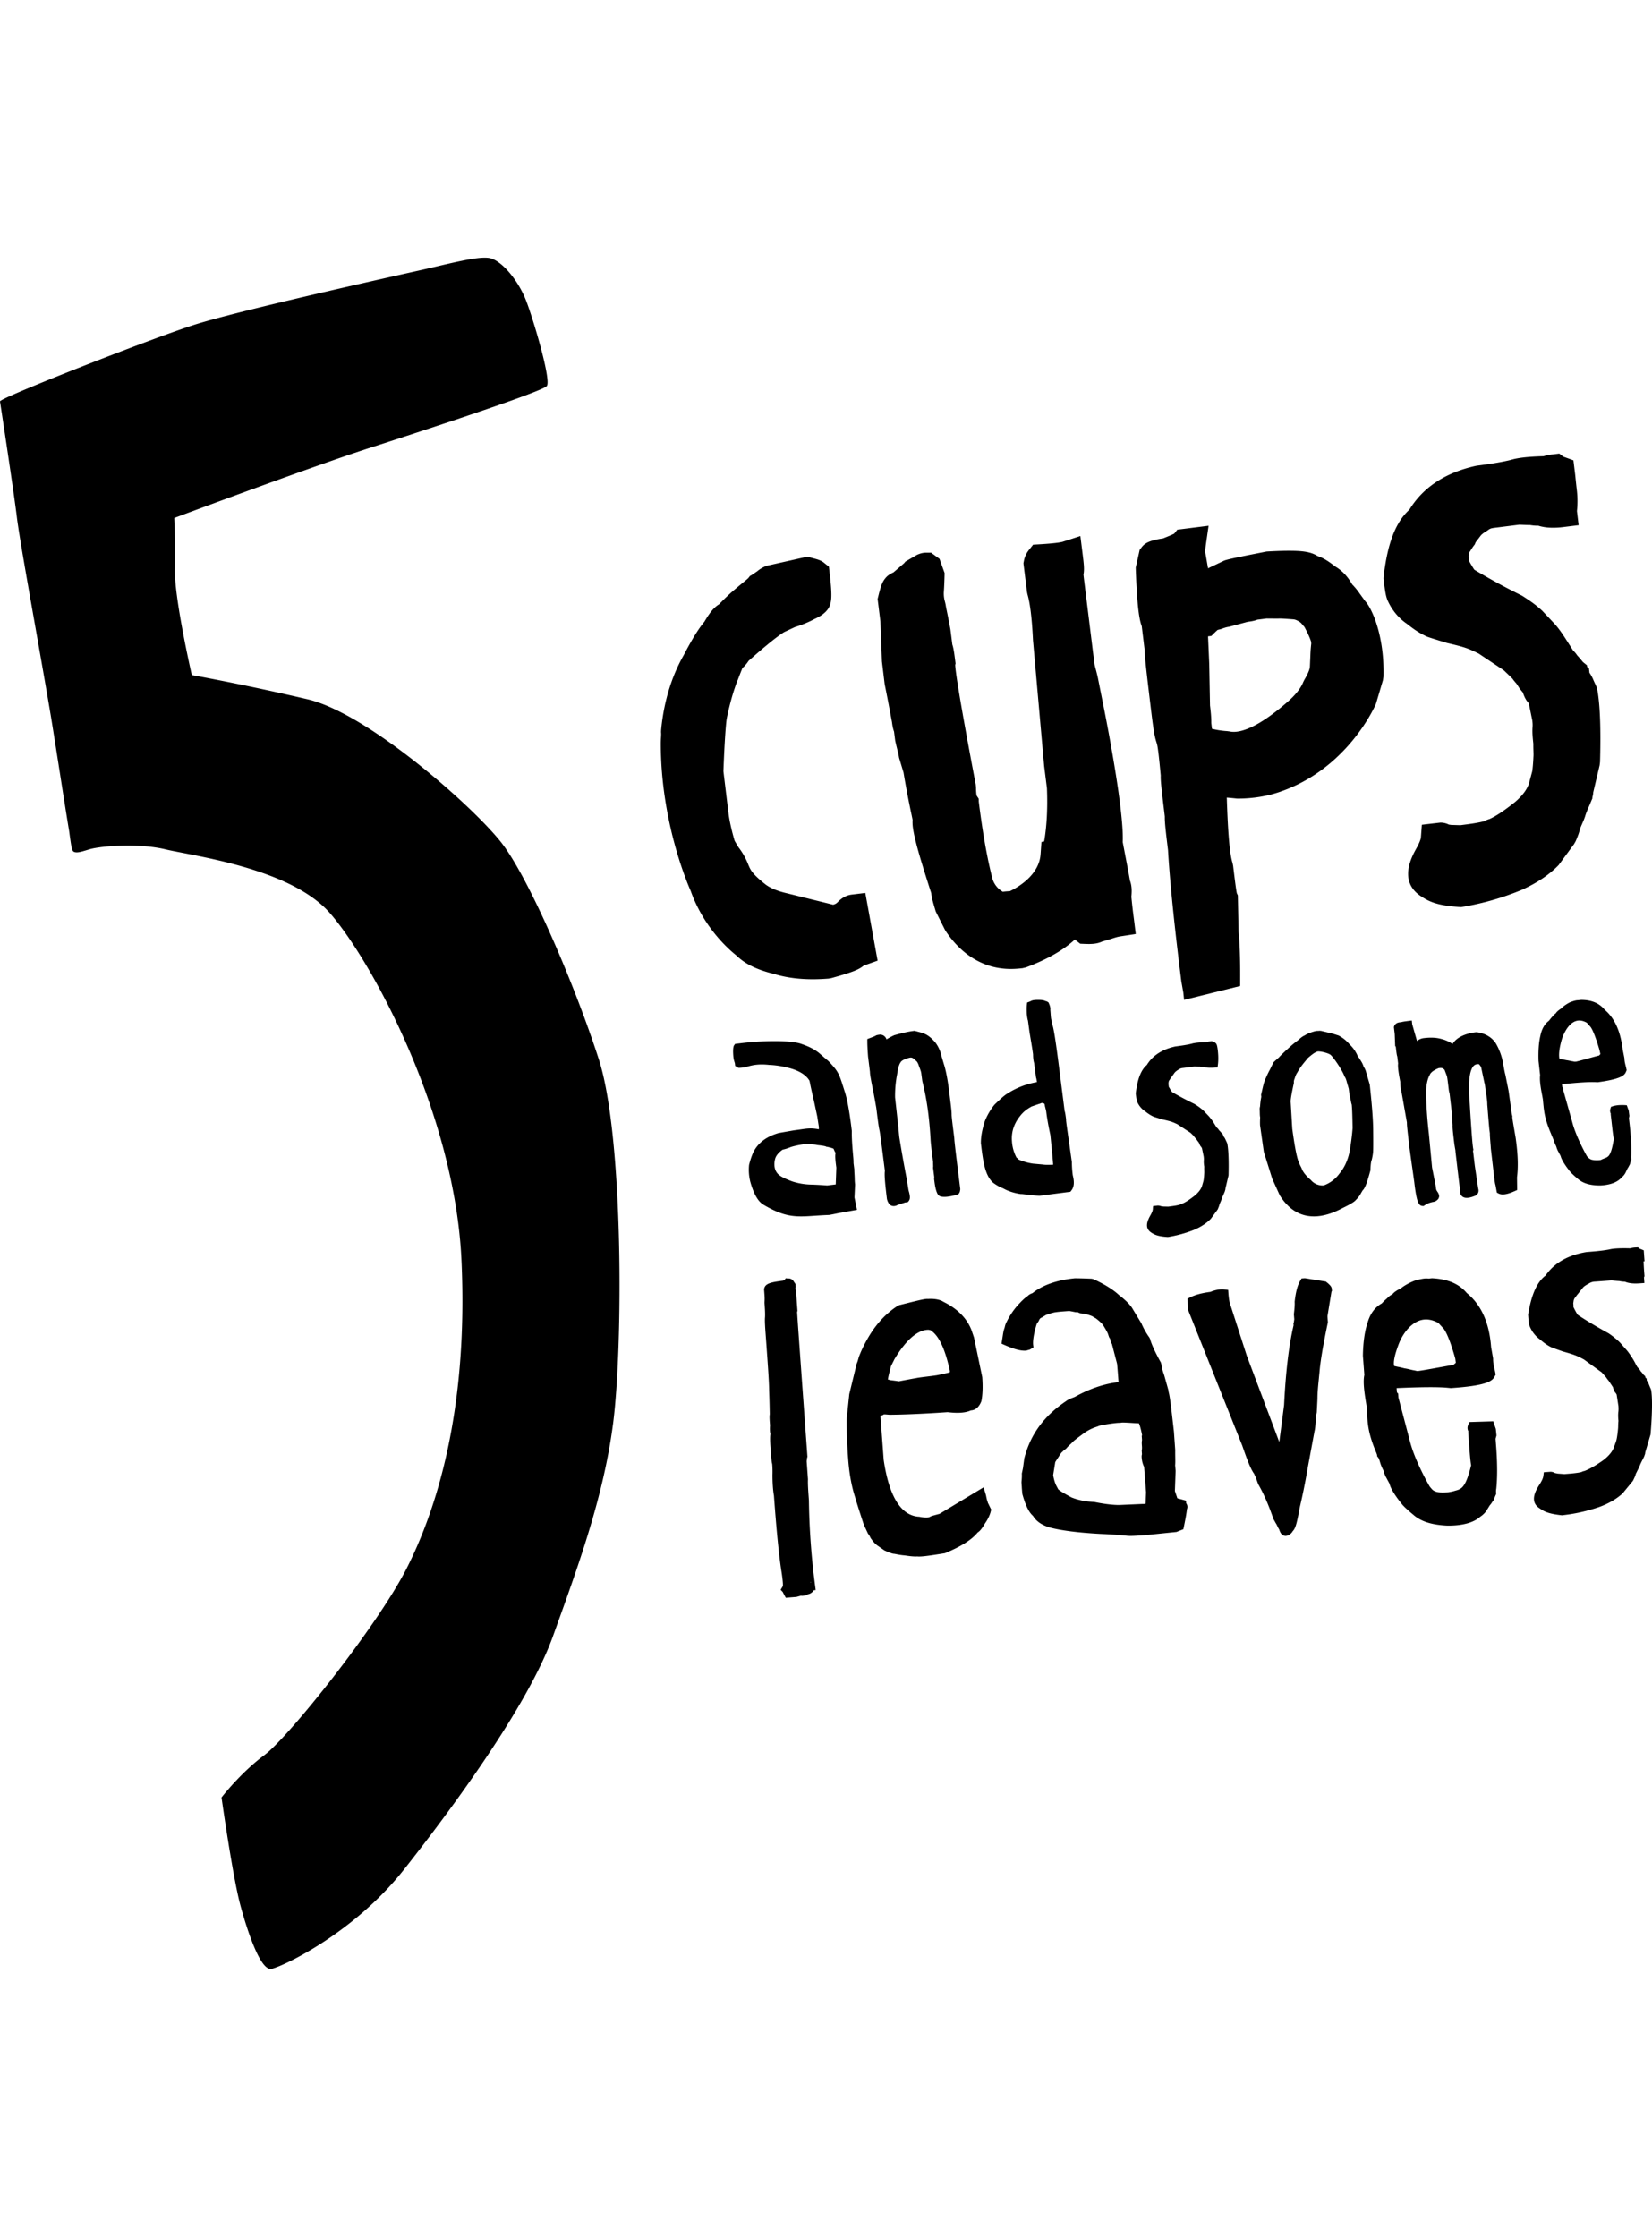 <svg xmlns="http://www.w3.org/2000/svg" width="99" height="134" viewBox="0 0 99 134">
    <path fill="#000" fill-rule="evenodd" d="M98.985 83.602c-.015-.202-.027-.36-.08-.445l-.055-.135c-.065-.161-.1-.25-.158-.309l-.018-.131-.069-.06-.016-.085-.089-.077c-.048-.064-.116-.156-.175-.209a.757.757 0 0 0-.164-.215c-.032-.039-.048-.065-.054-.066l-.15-.283a5.073 5.073 0 0 0-.434-.661l-.442-.502a4.788 4.788 0 0 0-.692-.559c-1.13-.618-1.816-1.085-1.816-1.085-.01-.002-.087-.083-.282-.485a.933.933 0 0 0-.01-.216l.03-.2.04-.094c.037-.048.073-.092.106-.14.03-.044.065-.088.104-.133l.301-.38c.063-.072.19-.158.355-.243a.715.715 0 0 1 .378-.117l.976-.07.221.02c.096.008.204.017.232.014.1.023.222.04.34.042l.016.002c.223.094.505.126.884.098l.28-.02-.02-.284c-.003-.028-.004-.052-.005-.073l.031-.035-.008-.121a19.389 19.389 0 0 1-.047-.785l.057-.004-.046-.658-.166-.068c-.035-.013-.074-.027-.09-.036l-.088-.075-.116.007a1.47 1.47 0 0 0-.356.053c-.562-.017-.982.004-1.216.06-.13.028-.524.1-1.39.162-1.112.178-1.94.652-2.463 1.41-.505.377-.846 1.124-1.046 2.34.027.382.042.57.098.704.135.323.34.584.618.787.25.215.443.35.663.46.105.043.27.102.476.175l.227.08c.728.207.842.256 1.266.483l1.068.775.27.31c.04.063.091.134.142.187l.256.384c.034.127.08.275.174.363l.048.08.108.692c.004.084.013.195-.003.333-.028.196-.01.417.004.553-.01.092-.015.192-.017.294a1.908 1.908 0 0 1-.014.238c-.046.475-.095.645-.118.705l-.095.267c-.088.302-.327.599-.702.877-.478.329-.81.518-1.109.626a.403.403 0 0 0-.16.058c-.292.07-.684.097-1.025.124l-.404-.03-.126-.026c-.018-.003-.033-.006-.046-.01a.47.47 0 0 0-.297-.071l-.359.026-.029.229c-.016.125-.097.301-.24.52-.265.41-.363.719-.309.977.052.256.237.377.357.457.258.185.55.31 1.27.391l.03.005.032-.004c.745-.082 1.462-.24 2.198-.49.567-.206 1.047-.483 1.415-.823l.613-.746c.1-.195.16-.341.175-.42l.21-.42c.064-.179.147-.34.222-.478l.083-.175v-.022a.418.418 0 0 0 .05-.19l.318-1.078c.083-1 .106-1.805.072-2.326zm-1.29-13.935l.068-.206-.006-.053a.57.57 0 0 1-.003-.182c.02-.492-.011-1.134-.093-1.86l-.043-.376.027-.15-.04-.304-.116-.327-.141-.01s-.134-.007-.321.003c-.194.011-.364.062-.371.064l-.11.034-.037.115a.365.365 0 0 0 .022.295l-.006.039.05.435c.057.522.097.857.137 1.045-.044.263-.098.553-.177.762-.084.225-.156.284-.243.337-.036.022-.11.05-.245.102l-.12.057c-.292.04-.515 0-.592-.034a.677.677 0 0 1-.228-.185c-.008-.01-.655-1.138-.891-2.067l-.521-1.845-.022-.197-.04-.032-.01-.026-.02-.15c.81-.087 1.418-.13 1.81-.13l.166.002.158.009c1.353-.18 1.614-.401 1.697-.613l.048-.111-.025-.11c-.013-.062-.027-.117-.042-.175-.032-.133-.064-.247-.07-.44l-.1-.501c-.129-1.103-.488-1.893-1.075-2.386-.328-.401-.783-.597-1.42-.597l-.182.02c-.112 0-.256.036-.5.132-.21.108-.397.243-.518.369-.145.095-.26.186-.32.288a.784.784 0 0 0-.209.202c-.076.082-.135.16-.194.237-.257.188-.432.488-.513.887-.096.392-.135.896-.115 1.52l.096.854c-.042.306.038.774.126 1.228.018.102.035.183.04.226l.024.253c.047.476.088.925.461 1.792.01.03.026.068.055.136.035.081.08.184.1.248.048.158.128.323.153.369.048.158.086.252.117.3l.152.287c.067.286.397.722.541.903.07.091.246.26.452.434.317.293.752.43 1.367.43h.017c.592-.026 1.027-.193 1.27-.472.12-.099.204-.207.257-.322l.106-.224a.738.738 0 0 0 .092-.16.365.365 0 0 0 .07-.169zm-4.243-6.24c-.034-.164-.046-.496.126-1.108.125-.44.492-1.185 1.066-1.185.143 0 .295.045.45.134l.181.205c.066.056.25.31.577 1.426l.054.243-.015.02-.06.067-.569.153c-.398.11-.724.2-.839.222l-.009-.009-.054.009a1.468 1.468 0 0 0-.124-.026c-.038-.004-.076-.013-.122-.023a3.511 3.511 0 0 0-.263-.048c-.056-.013-.116-.025-.184-.039a4.26 4.26 0 0 1-.215-.04zm2.433-17.776c.047-1.646.014-2.967-.088-3.822-.04-.33-.073-.622-.212-.878l-.083-.181a2.277 2.277 0 0 0-.25-.47l-.03-.26-.109-.086-.012-.1-.24-.196-.024-.027a5.046 5.046 0 0 0-.307-.356 2.02 2.02 0 0 0-.262-.314l-.31-.484c-.25-.391-.485-.759-.783-1.092l-.751-.797c-.407-.38-.798-.637-1.144-.861l-.091-.055a38.3 38.3 0 0 1-2.836-1.544 5.923 5.923 0 0 1-.313-.523 3.822 3.822 0 0 0-.021-.285l.022-.214a4.05 4.05 0 0 0 .132-.2c.04-.063.079-.126.127-.19l.087-.116.04-.11.311-.409c.04-.052.17-.164.336-.258l.121-.082c.074-.06.155-.098.345-.121l1.51-.19.267.01c.149.008.262.012.364.009.144.024.32.046.504.04.421.136.935.155 1.528.08l.89-.11-.101-.847.006-.057a5.562 5.562 0 0 0-.005-1.125 61.515 61.515 0 0 1-.105-.98l-.107-.874-.521-.19-.086-.032-.241-.183-.362.045a3 3 0 0 0-.584.112c-.884.022-1.537.095-1.923.212-.15.041-.74.188-2.048.353l-.081.014c-1.826.403-3.166 1.286-3.986 2.628-.823.742-1.312 2.02-1.538 3.99l-.009.126.011.11c.08.64.12.962.25 1.245.272.584.67 1.047 1.157 1.375.442.354.784.573 1.203.762.17.06.428.141.754.242l.42.129c1.08.253 1.256.317 1.91.639l1.507 1.005.418.4c.032.035.062.066.092.093.07.097.154.204.243.299l.198.305.188.232c.067.206.17.455.353.64l.21 1.03c.016.123.029.252.016.408-.024.328.012.661.048.994-.003.135 0 .277.005.42.002.111.01.22 0 .353-.02.462-.052.725-.072.87l-.17.632c-.09.394-.387.808-.863 1.214-.654.52-1.13.838-1.533 1.019-.107.028-.206.07-.296.123-.39.11-.921.178-1.444.244l-.555-.017-.138-.02a1.102 1.102 0 0 0-.506-.119l-1.11.13-.055.75c-.004.06-.04.25-.276.67-.276.497-1.115 2.013.343 2.903.485.32 1.005.52 2.237.603l.102.007.102-.017a16.257 16.257 0 0 0 3.502-1.003c.917-.406 1.695-.927 2.246-1.505l.92-1.252.097-.173c.135-.306.223-.563.274-.781l.22-.511.059-.159c.069-.24.172-.47.27-.693l.18-.428-.005-.05c.03-.097.05-.2.055-.307l.383-1.622.023-.19zM83.122 77.777a3.19 3.19 0 0 0-.316.304c-.406.225-.688.606-.843 1.125-.176.514-.274 1.18-.288 2.007l.087 1.15c-.09.4-.003 1.025.096 1.635.023.139.04.249.045.31l.021.336c.032.633.063 1.233.565 2.41.009.035.021.064.033.093l.007.09.058.069c.045.054.08.167.112.275.06.215.168.44.208.505.06.208.109.337.152.403l.214.397c.079.378.548.984.756 1.237.102.127.357.361.655.607.456.409 1.108.62 2.056.662h.074c.846 0 1.505-.187 1.878-.522.184-.122.315-.254.404-.4l.185-.297c.065-.073.115-.14.148-.204a.438.438 0 0 0 .119-.214l.114-.263-.005-.067a.8.8 0 0 1 .012-.245c.068-.654.067-1.51-.005-2.477l-.038-.512.055-.199-.04-.394-.154-.455-1.428.044-.071.166a.434.434 0 0 0 .01.394l-.011.045.035.498c.057.785.092 1.236.139 1.487-.105.423-.204.758-.328 1.009-.15.304-.274.38-.413.447-.054.026-.174.057-.39.118l-.243.044c-.398.027-.629.017-.814-.068-.14-.067-.195-.16-.294-.276-.01-.015-.922-1.568-1.214-2.825l-.658-2.495-.02-.252-.054-.045a.8.8 0 0 0-.02-.048l-.018-.233c1.482-.066 2.462-.072 3.025-.022l.227.022c2.059-.137 2.469-.402 2.606-.669l.08-.14-.028-.139c-.014-.08-.034-.16-.052-.235a2.28 2.28 0 0 1-.075-.592l-.12-.679c-.107-1.468-.595-2.541-1.455-3.24-.463-.55-1.135-.841-2.088-.888l-.206.022c-.177-.03-.411.005-.836.126-.323.127-.615.29-.815.453-.234.117-.414.227-.506.353-.15.074-.27.182-.33.252zm.715 2.7c.207-.526.64-1.161 1.235-1.37.355-.123.736-.073 1.128.146l.251.272c.093.078.355.419.758 1.854l.035.257-.045.039c-.036.03-.065.058-.091.082l-.836.151c-.62.113-1.124.203-1.294.22l-.049.001-.041-.007a2.34 2.34 0 0 0-.176-.039c-.052-.007-.109-.022-.178-.038a4.681 4.681 0 0 0-.384-.08c-.082-.023-.175-.042-.273-.066a4.82 4.82 0 0 1-.33-.073c-.044-.206-.011-.564.29-1.35zm-.964-39.72l.036-.224c.062-2.49-.712-4.12-1.096-4.521l-.333-.458a3.874 3.874 0 0 0-.446-.543c-.2-.352-.51-.775-1.016-1.075-.379-.296-.72-.521-1.069-.63-.427-.284-1.06-.313-1.73-.313-.366 0-.806.016-1.318.046l-1.016.2c-.884.179-1.284.263-1.508.338l-.983.467-.17-.985c.003-.088.012-.216.036-.395l.167-1.17-1.874.236-.182.234c-.118.067-.41.183-.675.289-.893.124-1.128.336-1.274.525l-.124.162-.236 1.06.003.117c.073 2.126.2 2.988.358 3.396l.175 1.438c.002.413.109 1.32.408 3.802.143 1.172.215 1.456.303 1.731.046.141.098.3.252 1.982-.015.287.045.804.244 2.45-.008.344.055.89.193 2.017.092 1.601.315 3.9.67 6.832l.126 1.023.121.683.045.428 3.36-.832.001-.71c.001-1.063-.034-1.986-.097-2.544l-.044-2.173-.06-.128c-.045-.198-.127-.864-.223-1.656l-.037-.174c-.2-.615-.29-2.281-.341-3.901.19.014.39.034.585.055l.049.004h.049c.927-.003 1.829-.158 2.596-.44 3.95-1.397 5.568-5.024 5.66-5.24l.415-1.404zm-4.292-2.209a8.323 8.323 0 0 0-.054.722l-.028.65c-.004.168-.11.426-.337.813l-.063.126c-.14.358-.463.769-.907 1.158-1.721 1.51-2.72 1.826-3.254 1.826-.089 0-.171-.008-.248-.025l-.153-.02a4.936 4.936 0 0 1-.907-.14l-.04-.344c.002-.379-.036-.702-.077-1.052l-.046-2.485-.073-1.657.198-.024.212-.209a4.8 4.8 0 0 1 .164-.152l.212-.054c.195-.076.352-.122.483-.136l1.107-.296c.21-.027.4-.056.577-.127l.556-.071h.013l.55.004.253-.002c.103 0 .365.016.772.047.09.006.179.027.356.13a.714.714 0 0 1 .217.207l.106.117c.204.38.335.671.4.886l.011.108zM68.404 79.28l-.514-.85c-.13-.241-.41-.528-.838-.856-.336-.318-.88-.656-1.531-.95l-.105-.023a26.706 26.706 0 0 0-.998-.028c-1.077.105-1.954.413-2.546.893a.717.717 0 0 0-.307.188c-.15.096-.34.274-.589.553-.189.212-.466.574-.703 1.089a.933.933 0 0 0-.059.202l-.062.195c-.02.08-.041.2-.069.39l-.064.408.2.088c.573.25.966.355 1.276.328l.229-.065.085-.053.123-.071-.02-.163c-.017-.204.012-.58.215-1.243l.12-.176c.05-.139.123-.194.158-.196l.272-.165c.173-.068.325-.115.478-.148.173-.04.512-.064.916-.093.046.004.162.027.35.064l.037.008h.12c.01.001.135.06.135.06l.231.03c.102.012.283.058.51.15l.1.066.112.06c.058.042.178.134.353.302l.099.125c.128.208.244.404.278.502l.07.207s.05.074.062.101l.022.084c.007.1.039.14.083.212l.31 1.19c.02.17.05.577.089 1.1-.844.09-1.763.404-2.637.895-.327.116-.446.192-.498.236-1.329.89-2.15 2.004-2.514 3.437l-.08.587-.068.324c.01.172-.003.32-.021.514.009.152.023.324.021.348l.023.28c0 .02.006.05.012.095.188.674.392 1.09.634 1.295.197.326.527.556 1.013.7.685.18 1.7.31 3.029.383.769.03 1.268.08 1.515.103l.096.009c.057.006.124.008.195.008.215 0 .498-.02.884-.046l1.868-.192.412-.164.031-.15c.07-.342.142-.7.185-1.053a.362.362 0 0 0-.048-.353l-.01-.156-.519-.143-.147-.435.044-1.205-.029-.336c.012-.12.01-.276.007-.466-.002-.124-.004-.267-.002-.448l-.078-1.102c-.167-1.468-.238-2.115-.324-2.399l.015-.004-.27-.966c-.102-.284-.159-.497-.168-.65l-.035-.12c-.402-.717-.595-1.195-.637-1.388l-.048-.104a4.344 4.344 0 0 1-.479-.85zm.277 10.118l-.029.679-.057.015h.001c-.057.003-.103.005-.132.003l-1.338.06s-.477.035-1.54-.178c-.543-.027-.985-.117-1.37-.273-.205-.109-.686-.368-.803-.496-.007-.008-.012-.017-.018-.025l.004-.004-.089-.165c-.046-.086-.133-.28-.198-.642l.126-.789.358-.55.188-.18.002-.003a.499.499 0 0 0 .189-.173l.266-.247c.07-.1.342-.3.593-.484a2.75 2.75 0 0 1 .923-.487c.157-.068.205-.07.205-.07l.083-.02s.792-.143 1.067-.135l.095-.012c.077-.016.42.007.789.03l.256.012c.037.081.111.277.192.714l-.023.028.017.26c-.022.119-.015.225-.008.326.006.08.013.179-.004.268l-.006.034.015.226a.465.465 0 0 0-.018.181c.015.22.06.397.146.572l.118 1.525zM67.163 56.09l.9-.139-.11-.895a35.053 35.053 0 0 1-.153-1.329l.008-.104c.02-.258.024-.56-.094-.877-.04-.25-.151-.837-.432-2.3.09-1.993-1.073-7.767-1.208-8.43l-.29-1.451c-.04-.18-.082-.338-.117-.471-.04-.153-.069-.264-.081-.339l-.55-4.446c-.05-.41-.104-.834-.106-.895.062-.303.02-.646-.05-1.213l-.136-1.09-1.054.341c-.06.02-.343.091-1.368.152l-.409.024-.253.319a1.455 1.455 0 0 0-.3.651l-.028.145.214 1.73.032.148c.107.36.25 1.124.327 2.735l.667 7.525.168 1.344c.047 1.176-.009 2.257-.16 3.137l-.022.056-.147.019-.053.744c-.09 1.246-1.358 1.973-1.836 2.204a5.44 5.44 0 0 0-.428.036 1.346 1.346 0 0 1-.611-.75c-.31-1.17-.596-2.777-.829-4.652l-.003-.17-.119-.18c-.009-.022-.037-.132-.042-.514l-.017-.158c-1.052-5.53-1.219-6.854-1.231-7.166l.022-.081-.022-.171c-.053-.418-.09-.724-.172-.973l-.116-.918c-.07-.37-.13-.677-.18-.924-.053-.26-.092-.442-.104-.541l-.04-.172a1.747 1.747 0 0 1-.07-.57c.02-.275.034-.606.044-.989l.004-.164-.306-.851-.503-.368h-.312c-.227 0-.401.073-.53.127l-.696.405-.066.083c-.09.085-.302.265-.653.565-.054.023-.107.05-.156.081a1.013 1.013 0 0 0-.352.298c-.133.166-.239.382-.4 1.053l-.04.159.167 1.351.091 2.39.163 1.353.013.07c.133.652.277 1.408.426 2.214.021.152.045.352.124.57l.07.547.069.301c.07.282.139.549.16.707l.27.9a56.61 56.61 0 0 0 .485 2.547l.059.287c-.047.522.183 1.508 1.117 4.388.02.267.122.607.27 1.1l.544 1.083.05.087c.997 1.486 2.345 2.271 3.905 2.271.268 0 .506-.023.7-.045l.21-.051c1.262-.474 2.233-1.025 2.927-1.67.03.025.058.05.088.073l.233.181.292.012c.365.014.706.006 1.016-.14.16-.045.284-.084.374-.112l.164-.048c.212-.069.413-.135.582-.156zm-14.57 1.458l-.737-4.056-.824.101c-.424.054-.681.303-.819.437a.521.521 0 0 1-.288.167l-2.776-.687c-.576-.133-1.018-.32-1.316-.56-.769-.616-.86-.84-.99-1.153a4.157 4.157 0 0 0-.588-1.04l-.23-.387c-.24-.821-.338-1.384-.376-1.717l-.296-2.448c.068-1.873.152-2.849.193-3.125.027-.16.284-1.428.673-2.366.15-.395.232-.598.277-.702.114-.093.225-.217.365-.424 1.705-1.518 2.15-1.729 2.144-1.729l.638-.298c.39-.117.798-.282 1.18-.486.575-.256.897-.593.962-1.005.06-.277.051-.749-.068-1.751l-.043-.37-.29-.234c-.19-.153-.39-.204-.642-.272l-.36-.097-2.325.522c-.287.057-.55.245-.686.358l-.337.229-.093.048-.087.116c-.068.07-.2.177-.39.33l-.428.358c-.427.362-.728.67-.926.874l-.022.022c-.351.208-.619.606-.875 1.04-.351.416-.741 1.049-1.241 2.006-.51.888-1.154 2.377-1.352 4.47l-.006.13.006.087c.003.06-.002.13-.006.224a5.676 5.676 0 0 0-.014.405c.001 4.629 1.582 8.332 1.786 8.79.771 2.186 2.26 3.501 2.752 3.89.505.498 1.226.849 2.216 1.091.716.22 1.49.328 2.363.328.302 0 .615-.014.943-.04l.162-.03c1.37-.38 1.651-.523 1.931-.743.026-.014.065-.028.122-.048l.719-.255zM36.735 85.325c.598-4.561.649-17.215-.85-21.868-1.435-4.45-4.191-10.882-5.854-12.998-1.673-2.126-7.946-7.705-11.591-8.566a153.081 153.081 0 0 0-6.947-1.455c-.13-.58-1.05-4.692-1.016-6.364a47.931 47.931 0 0 0-.035-3.044c.827-.309 8.473-3.16 11.791-4.224.415-.134 10.234-3.288 10.537-3.683.286-.369-.896-4.284-1.29-5.232-.48-1.152-1.385-2.212-2.058-2.41-.502-.15-1.668.113-3.072.44-.324.077-.657.156-.997.231l-.336.076c-6.942 1.552-11.38 2.62-13.196 3.174-2.192.666-11.1 4.146-11.766 4.594L0 24.033l.008.068c.01.055.822 5.374 1.004 6.89.113.935.605 3.725 1.127 6.679.331 1.878.674 3.821.92 5.292.103.626.28 1.749.467 2.94.219 1.404.448 2.858.597 3.755.015.082.033.204.05.339.109.802.148.974.247 1.026.164.085.395.023.828-.11l.117-.034c.37-.113 1.28-.224 2.307-.224.843 0 1.615.077 2.232.224.257.062.62.132 1.039.213 2.393.465 6.843 1.33 8.839 3.621 2.549 2.932 7.475 12.04 7.873 20.79.416 9.111-1.563 15.072-3.295 18.471-1.755 3.439-7.06 10.088-8.518 11.168-1.405 1.04-2.528 2.487-2.537 2.5l-.03.036.007.046c.007.045.65 4.625 1.114 6.374.17.643 1.062 3.848 1.815 3.848h.035c.518-.066 4.882-2.044 7.974-5.965 2.672-3.384 7.382-9.696 8.919-13.966l.154-.43c1.418-3.932 2.883-7.998 3.441-12.26zm7.264-22.715c-.095.123-.065.524-.05.692.018.17.046.253.069.32.012.045.024.074.029.135l.01.097.192.115h.076c.047 0 .118-.008.233-.02.065-.01.142-.03.237-.055.191-.054.454-.126.856-.126.13 0 .273.007.45.027.224.007.586.039 1.033.146.7.157 1.155.431 1.374.796.015.054.028.12.043.198.014.07.029.146.048.231l.052.237c.037.157.077.344.131.57l.194.906.1.648a.618.618 0 0 0-.002.123c-.431-.083-.657-.057-1.073.004-.118.017-.254.037-.43.059l-.56.098c-.156.028-.263.048-.354.063-.742.215-1.252.603-1.528 1.181-.078.187-.16.4-.24.733a2.96 2.96 0 0 0 .078 1.018c.211.74.463 1.173.792 1.365.977.579 1.586.695 2.254.695.25 0 .506-.017.797-.037.253-.017.532-.036.87-.048.068-.01.166-.028.302-.056l.31-.064c.075-.009.199-.032.371-.065l.694-.124-.15-.739.035-.775a3.403 3.403 0 0 1-.023-.354 7.271 7.271 0 0 0-.011-.266c-.006-.092-.012-.174-.01-.28l-.048-.383c0-.176-.008-.25-.01-.282-.06-.672-.104-1.217-.092-1.64-.139-1.178-.283-1.949-.445-2.422l-.02-.063c-.307-.981-.344-1.07-.921-1.69a47.998 47.998 0 0 1-.583-.503c-.27-.215-.61-.388-1.02-.526-.384-.157-1.2-.18-1.65-.18-.66 0-1.381.046-2.092.135l-.26.031-.058.075zm5.48 6.063l.067.03.036-.004c.006 0 .01 0 .015.002a.436.436 0 0 0 .124.032l.086.026c.1.026.145.06.143.05.043.099.076.18.115.24l.006.043c-.017.081-.04.216.049.855l-.037 1.004-.513.063a22.744 22.744 0 0 0-.729-.044l-.142-.007a3.934 3.934 0 0 1-1.221-.192c-.405-.151-.649-.27-.791-.386-.418-.34-.245-.923-.24-.945.043-.194.2-.39.452-.57a2.93 2.93 0 0 0 .388-.115c.084-.04.31-.12.866-.21l.211-.001c.29 0 .478.013.615.05.331.032.475.068.5.079zm-3.682 8.514l-.008.043.025.346c.007.101.016.236 0 .457.023.322.044.624.033.863-.024.217.007.643.065 1.42.103 1.42.177 2.45.18 2.956.026.7.032 1.154.037 1.357l.001.097c-.023.148-.008.353.016.655-.014.245-.007.403.023.52-.022.135-.027.373.004.822.044.605.064.844.104.977.014.175.025.381.016.662 0 .473.03.909.088 1.237.163 2.226.309 3.673.472 4.682.023.161.09.653.058.742l-.13.213.121.125.188.353.638-.05.264-.072c.03.005.063.005.097.007l.27-.044.035-.046a.526.526 0 0 0 .339-.194l.037-.05.112-.015-.04-.299a43.608 43.608 0 0 1-.366-5.077c-.039-.539-.071-.965-.057-1.255l-.078-1.09a2.51 2.51 0 0 0 .027-.201l.02-.057-.116-1.595c-.311-4.323-.501-6.93-.502-7.087l.02-.058-.081-1.124-.017-.08a.465.465 0 0 1-.017-.22l-.004-.189-.15-.22c-.125-.127-.268-.117-.323-.113l-.107-.014-.079.104s-.03.02-.09.042c-.693.092-1.054.157-1.125.47zm2.745 17.587l.06.004.002.024-.062-.028zm5.04-32.755a4.115 4.115 0 0 0-.46.249v-.023l-.023-.047a.397.397 0 0 0-.301-.215l-.038-.006-.037.004c-.11.014-.201.025-.272.077a1.795 1.795 0 0 1-.161.068l-.314.12v.152c0 .177.012.464.044.89l.116.936c-.004.088.024.318.23 1.32.004.03.018.105.041.223.026.139.061.346.108.607.087.703.141 1.126.188 1.325.043.176.147 1.02.322 2.413l.004.026c-.03.188-.015.57.124 1.693.016.057.067.254.2.354.06.042.13.064.204.064.132 0 .224-.062.214-.058.026-.011.053-.018.075-.026.038-.01.082-.022.125-.043l.257-.083.004-.005.078-.01.092-.012.06-.073c.092-.12.087-.287-.016-.64l-.107-.67a79.424 79.424 0 0 1-.443-2.49c-.017-.136-.036-.362-.066-.679l-.19-1.717a6.737 6.737 0 0 1 .127-1.411c.075-.519.165-.633.196-.681.024-.054.129-.187.546-.288l.064-.01c.048 0 .098.015.125.031l.14.102c.062.07.106.116.093.088.06.074.107.172.148.316.103.247.126.365.13.403l.063.474c.257 1.004.417 2.129.492 3.432.013.293.058.645.113 1.09l.041.315c0 .067.002.125.004.176 0 .05.005.11 0 .128l-.007.033.073.582c-.015.061-.007.12-.002.165l.012.084c.088.707.228.819.283.86l.085.042c.229.053.533.02.987-.107l.071-.02.046-.059a.293.293 0 0 0 .06-.155c.022-.062.015-.12.01-.162-.203-1.615-.348-2.78-.352-2.996-.094-.746-.164-1.287-.16-1.425.003-.164-.049-.58-.146-1.358-.088-.717-.204-1.304-.318-1.645l-.15-.511a2.007 2.007 0 0 0-.351-.772c-.363-.438-.631-.53-.792-.584a.588.588 0 0 1-.065-.024l-.402-.105-.034.005c-.324.039-.668.114-1.189.263zm-2.686 21.496l-.156 1.468c-.008.675.021 1.51.089 2.417.063.886.212 1.68.438 2.36.028.115.13.45.498 1.572l.247.531.048.069a.247.247 0 0 1 .048.07c.046.09.086.176.123.21.115.164.23.286.348.37l.414.29c.472.219.591.213.578.205l.109.02c.152.03.351.068.54.08.346.054.598.074.742.061.035.004.076.006.121.006.26 0 .7-.064 1.544-.199.96-.398 1.604-.804 1.96-1.24.156-.096.29-.286.445-.553.169-.24.287-.49.344-.721l.025-.098-.134-.27a.3.3 0 0 0-.057-.108l-.026-.092c-.01-.021-.042-.1-.097-.389l-.142-.477-2.642 1.59-.47.128-.094.044c-.068.053-.264.08-.648.001-1.092-.05-1.81-1.205-2.134-3.407l-.191-2.592c.007-.08.178-.081.184-.129.153-.015.293.031.525.015.456-.002 1.579-.032 3.314-.152.611.075 1.08.042 1.389-.103.233-.009.483-.154.635-.561.076-.389.092-.859.05-1.436l-.492-2.367-.08-.238h-.003c-.227-.797-.832-1.457-1.746-1.904-.208-.136-.524-.197-.935-.175-.146-.015-.411.047-1.272.26l-.437.11-.087.036c-.731.464-1.35 1.14-1.837 2.007a7.402 7.402 0 0 0-.505 1.061c-.06.224-.101.355-.127.391l-.446 1.839zm2.317-.873c.011-.129.054-.317.184-.808l.207-.414c.702-1.171 1.4-1.761 2.03-1.761h.015c.056.01.098.023.13.03l.068.054c.438.33.8 1.092 1.079 2.387l-.008.08c-.266.068-.495.116-.708.16l-.071.014c-.23.034-.437.06-.623.082-.262.033-.477.058-.622.09-.052.006-.549.098-1.027.19a8.885 8.885 0 0 0-.49-.066c-.051-.013-.105-.028-.163-.038zm10.673-15.548h-.001l.004-.018-.005-.053c-.032-.233-.052-.387-.083-.464l-.32-2.508c-.243-1.928-.349-2.503-.432-2.719l-.023-.165-.016-.06c-.026-.062-.04-.23-.048-.368a8.856 8.856 0 0 0-.02-.243c.015-.098-.012-.226-.082-.382l-.021-.054-.05-.036a.307.307 0 0 0-.134-.053c-.123-.066-.275-.072-.461-.072-.193 0-.34.016-.454.09l-.187.069-.016.136c-.013.105-.017.269-.006.542.022.178.04.32.072.403l.093.695c.084.502.164.964.213 1.325 0 .215.022.386.063.524l.115.865c.029.082.034.15.043.213l.009.063c-.638.11-1.23.34-1.762.683-.17.094-.396.3-.78.667a3.856 3.856 0 0 0-.58.991c-.163.515-.24.93-.235 1.326l.018.144c.113.913.222 1.777.712 2.212.189.145.406.265.606.34.275.159.62.275 1.03.34l.12.004c.083.01.84.1 1.031.1l1.845-.239.057-.073c.167-.207.193-.505.087-.917a6.01 6.01 0 0 1-.054-.784l-.166-1.173c-.105-.738-.182-1.27-.182-1.35zm-.773 2.675c-.227.011-.427.019-.634-.012l-.564-.05c-.359-.046-.831-.204-.904-.274l-.03-.047-.058-.03a2.396 2.396 0 0 1-.28-.997 2.03 2.03 0 0 1 .1-.818 2.25 2.25 0 0 1 .369-.663c.125-.166.255-.295.404-.4.067-.058.24-.158.306-.195l.248-.086c.11-.038.18-.064.216-.072l.075-.025a.18.18 0 0 1 .146-.018l.067.025c.008.019.02.04.034.063.002.02.005.05.013.102l.02.071c.024.102.051.192.061.285.019.158.08.611.243 1.36.112 1.085.153 1.568.168 1.78zm6.926-4.675a.609.609 0 0 0-.017-.148l.013-.141.023-.067c.026-.034.048-.068.068-.1.022-.033.041-.067.07-.102l.199-.28a.9.9 0 0 1 .241-.185.458.458 0 0 1 .247-.092l.69-.087.275.01c.017 0 .033 0 .048-.003.049.01.125.02.198.02h.049c.055.02.158.046.412.046.12 0 .224-.007.224-.007l.186-.01.023-.187c.012-.096.03-.292.015-.56 0-.005-.027-.52-.105-.653-.058-.104-.159-.133-.218-.147l-.05-.032-.093.012c-.097.013-.173.023-.243.049-.402.01-.7.04-.868.09-.09.025-.362.089-.982.167-.795.17-1.371.545-1.717 1.11-.347.295-.564.844-.66 1.68l-.004.031.004.027c.031.269.05.402.097.501.11.23.27.414.476.547.19.15.335.24.498.312.076.028.198.063.35.11l.165.05c.524.119.606.151.91.294l.787.514.177.175c.03.042.083.114.136.165l.195.265c.023.077.06.166.119.228l.051.077.103.491c.008.063.019.139.012.235-.012.14.008.293.026.397-.006.067-.003.141-.002.216.002.054.004.109 0 .168-.016.341-.044.465-.059.506l-.057.196c-.049.214-.206.434-.461.644-.317.248-.549.398-.753.484a.32.32 0 0 0-.118.05c-.203.06-.474.093-.71.123l-.288-.007-.094-.013-.04-.006a.642.642 0 0 0-.206-.04l-.283.034-.012.185c-.006.087-.056.213-.149.374-.293.514-.266.835.094 1.05.196.124.411.205.934.24l.029.001.023-.004a7.333 7.333 0 0 0 1.558-.434c.398-.17.732-.39.988-.653l.408-.557c.062-.135.102-.25.113-.313l.132-.312c.036-.124.088-.236.134-.335l.06-.146-.002-.019a.267.267 0 0 0 .03-.133l.186-.788c.019-.722.005-1.302-.042-1.69-.017-.139-.033-.247-.073-.305l-.044-.098c-.055-.114-.081-.177-.124-.211l-.083-.197-.07-.055c-.037-.044-.09-.108-.132-.142a.501.501 0 0 0-.125-.15.367.367 0 0 1-.04-.048l-.119-.193a3.267 3.267 0 0 0-.337-.461l-.334-.346a3.543 3.543 0 0 0-.522-.379c-.706-.343-1.178-.617-1.333-.707-.004-.004-.06-.062-.207-.331zm1.17 13.402l3.238 8.108c.334.976.529 1.443.716 1.692.02.057.046.114.082.185l.154.424c.332.577.616 1.225.913 2.086l.134.242c.031.05.062.098.094.17.041.093.08.16.12.223.041.14.138.383.384.383h.025l.09-.02a.592.592 0 0 0 .315-.271c.165-.152.257-.534.408-1.377.12-.514.306-1.336.505-2.515l.388-2.093c.03-.112.051-.298.072-.606.015-.271.038-.4.063-.515.013-.223.024-.467.037-.715l.005-.14c0-.336.038-.716.082-1.155l.04-.405c.05-.631.206-1.57.495-2.952l.008-.046-.004-.036c-.011-.147-.021-.254-.021-.324l.241-1.47.027-.033-.01-.12c-.006-.085-.033-.186-.295-.395l-.063-.052-.078-.012c-.372-.057-.655-.103-.847-.134-.287-.049-.322-.055-.372-.05l-.155.01-.075.128c-.161.26-.275.67-.34 1.274.012.144-.005.393-.047.742l.025.31c-.01.045-.016.096-.025.169l-.027.064.01.122c-.284 1.2-.474 2.813-.569 4.775l-.288 2.215-1.945-5.162-1.003-3.111c-.003-.005-.062-.145-.098-.606l-.016-.231-.24-.029c-.227-.03-.548.03-.825.147-.52.068-.903.172-1.209.325l-.17.086.05.695zm7.532-5.63c.526 0 1.113-.173 1.738-.51.574-.276.728-.41.772-.472a1.548 1.548 0 0 0 .315-.417l.088-.15c.145-.133.264-.442.472-1.212.004-.13.014-.476.078-.625.053-.218.082-.402.086-.576.005-.146.007-.529.001-1.148 0-.61-.066-1.509-.206-2.787l-.208-.703a1.014 1.014 0 0 0-.157-.362 1.312 1.312 0 0 0-.163-.346c-.074-.122-.127-.212-.186-.277a2.035 2.035 0 0 0-.489-.71 2.159 2.159 0 0 0-.662-.537l-.197-.063c-.197-.06-.33-.103-.405-.109a7.11 7.11 0 0 1-.178-.043l-.193-.044a.531.531 0 0 0-.248-.018l-.036-.002c-.113 0-.258.043-.478.12-.131.052-.23.105-.297.154-.11.04-.223.128-.369.26l-.362.285-.418.375c-.218.21-.358.345-.386.386l-.309.276c-.033.04-.059.092-.155.289l-.085.173a5.58 5.58 0 0 0-.362.804c-.05.192-.082.33-.105.433l-.064.272.013.12-.039.22c-.024.207-.035.34-.033.355a.52.52 0 0 0-.022.209l.004.174c.002.12.006.206.022.274a4.958 4.958 0 0 0-.007.469l.227 1.6.501 1.602.451.994c.522.842 1.213 1.267 2.051 1.267zm.528-1.852a.902.902 0 0 1-.709-.324c-.251-.21-.44-.434-.524-.62-.036-.095-.073-.166-.11-.238-.128-.258-.252-.504-.485-2.22l-.096-1.626c0-.187.09-.63.187-1.083l.008-.04-.004-.04a.489.489 0 0 1 .05-.21c.043-.158.087-.26.17-.38.022-.047.103-.189.25-.39.087-.118.203-.258.34-.42l.028-.039c.318-.274.436-.344.58-.394 0 0 .016-.004.054-.004.2 0 .573.1.712.192.147.1.685.867.846 1.285l.028.057c.055.074.088.186.14.38.032.105.064.213.095.33.033.27.047.404.082.494.008.08.02.154.046.223a.92.92 0 0 0 .049.226c.031.308.04.786.051 1.399-.031.437-.096.934-.19 1.467-.118.51-.308.916-.59 1.252a2 2 0 0 1-.951.72l-.057.003zm10.434.427l.098.052c.209.11.513.067.984-.147l.135-.06-.01-.757c.083-.644.057-1.4-.083-2.382l-.08-.463c-.074-.43-.122-.715-.118-.783l.004-.04-.012-.04c-.035-.132-.05-.274-.07-.435l-.142-1.023-.196-.982c-.005-.015-.04-.12-.136-.68a3.611 3.611 0 0 0-.446-1.213c-.24-.358-.629-.584-1.124-.654h-.05l-.027.002c-.835.11-1.22.433-1.384.704a1.994 1.994 0 0 0-.664-.298c-.308-.09-.664-.104-1.088-.049a.814.814 0 0 0-.377.168l-.285-.993-.027-.234-.223.028c-.216.029-.339.045-.424.075-.3.006-.386.168-.41.24l-.016.051.05.42.027.717.034.027.012.095c.03.27.048.41.082.51l.049.412c-.02.136-.008.404.129 1.097.006.278.029.463.062.543l.336 1.893c-.006.135.027.43.118 1.208.053.464.14 1.07.244 1.8l.077.552c.14 1.2.256 1.407.475 1.437l.075.01.063-.039c.23-.14.299-.156.474-.202a.535.535 0 0 0 .149-.037l.043-.01v-.009a.447.447 0 0 0 .173-.151l.034-.087c.027-.145-.054-.26-.11-.345-.015-.025-.032-.046-.042-.066l-.02-.056c-.008-.046-.015-.115-.03-.217l-.216-1.094-.19-2.007a26.234 26.234 0 0 1-.172-2.46c.007-.446.081-.823.22-1.07.06-.16.255-.298.544-.413.13-.015.196-.01.238.018.058.038.09.064.106.079l.143.382c.028.098.062.39.101.715.016.13.026.224.056.295l.14 1.19a44.485 44.485 0 0 1 .044.75c-.01.126.015.36.088.977.021.183.05.344.071.462l.015.093-.004.006.01.095c.2 1.704.24 2.024.263 2.197l.036.312.04.051c.048.068.146.148.328.148.128 0 .294-.038.5-.122a.329.329 0 0 0 .19-.196.395.395 0 0 0-.001-.242l-.203-1.353c-.057-.466-.102-.87-.11-.903l.024-.064-.012-.065c-.057-.276-.136-1.531-.215-2.825-.112-1.312.027-2.12.38-2.217.086-.022.129-.025.173-.022a.609.609 0 0 1 .138.191l.202.955.01.008c.018.096.042.31.07.529.056.293.086.543.087.752l.018.206c.016.233.05.644.103 1.243l.034.26c-.002.123.01.282.026.485.01.125.022.267.033.439l.15 1.29c.056.503.09.781.128.89l.081.446z"/>
</svg>
